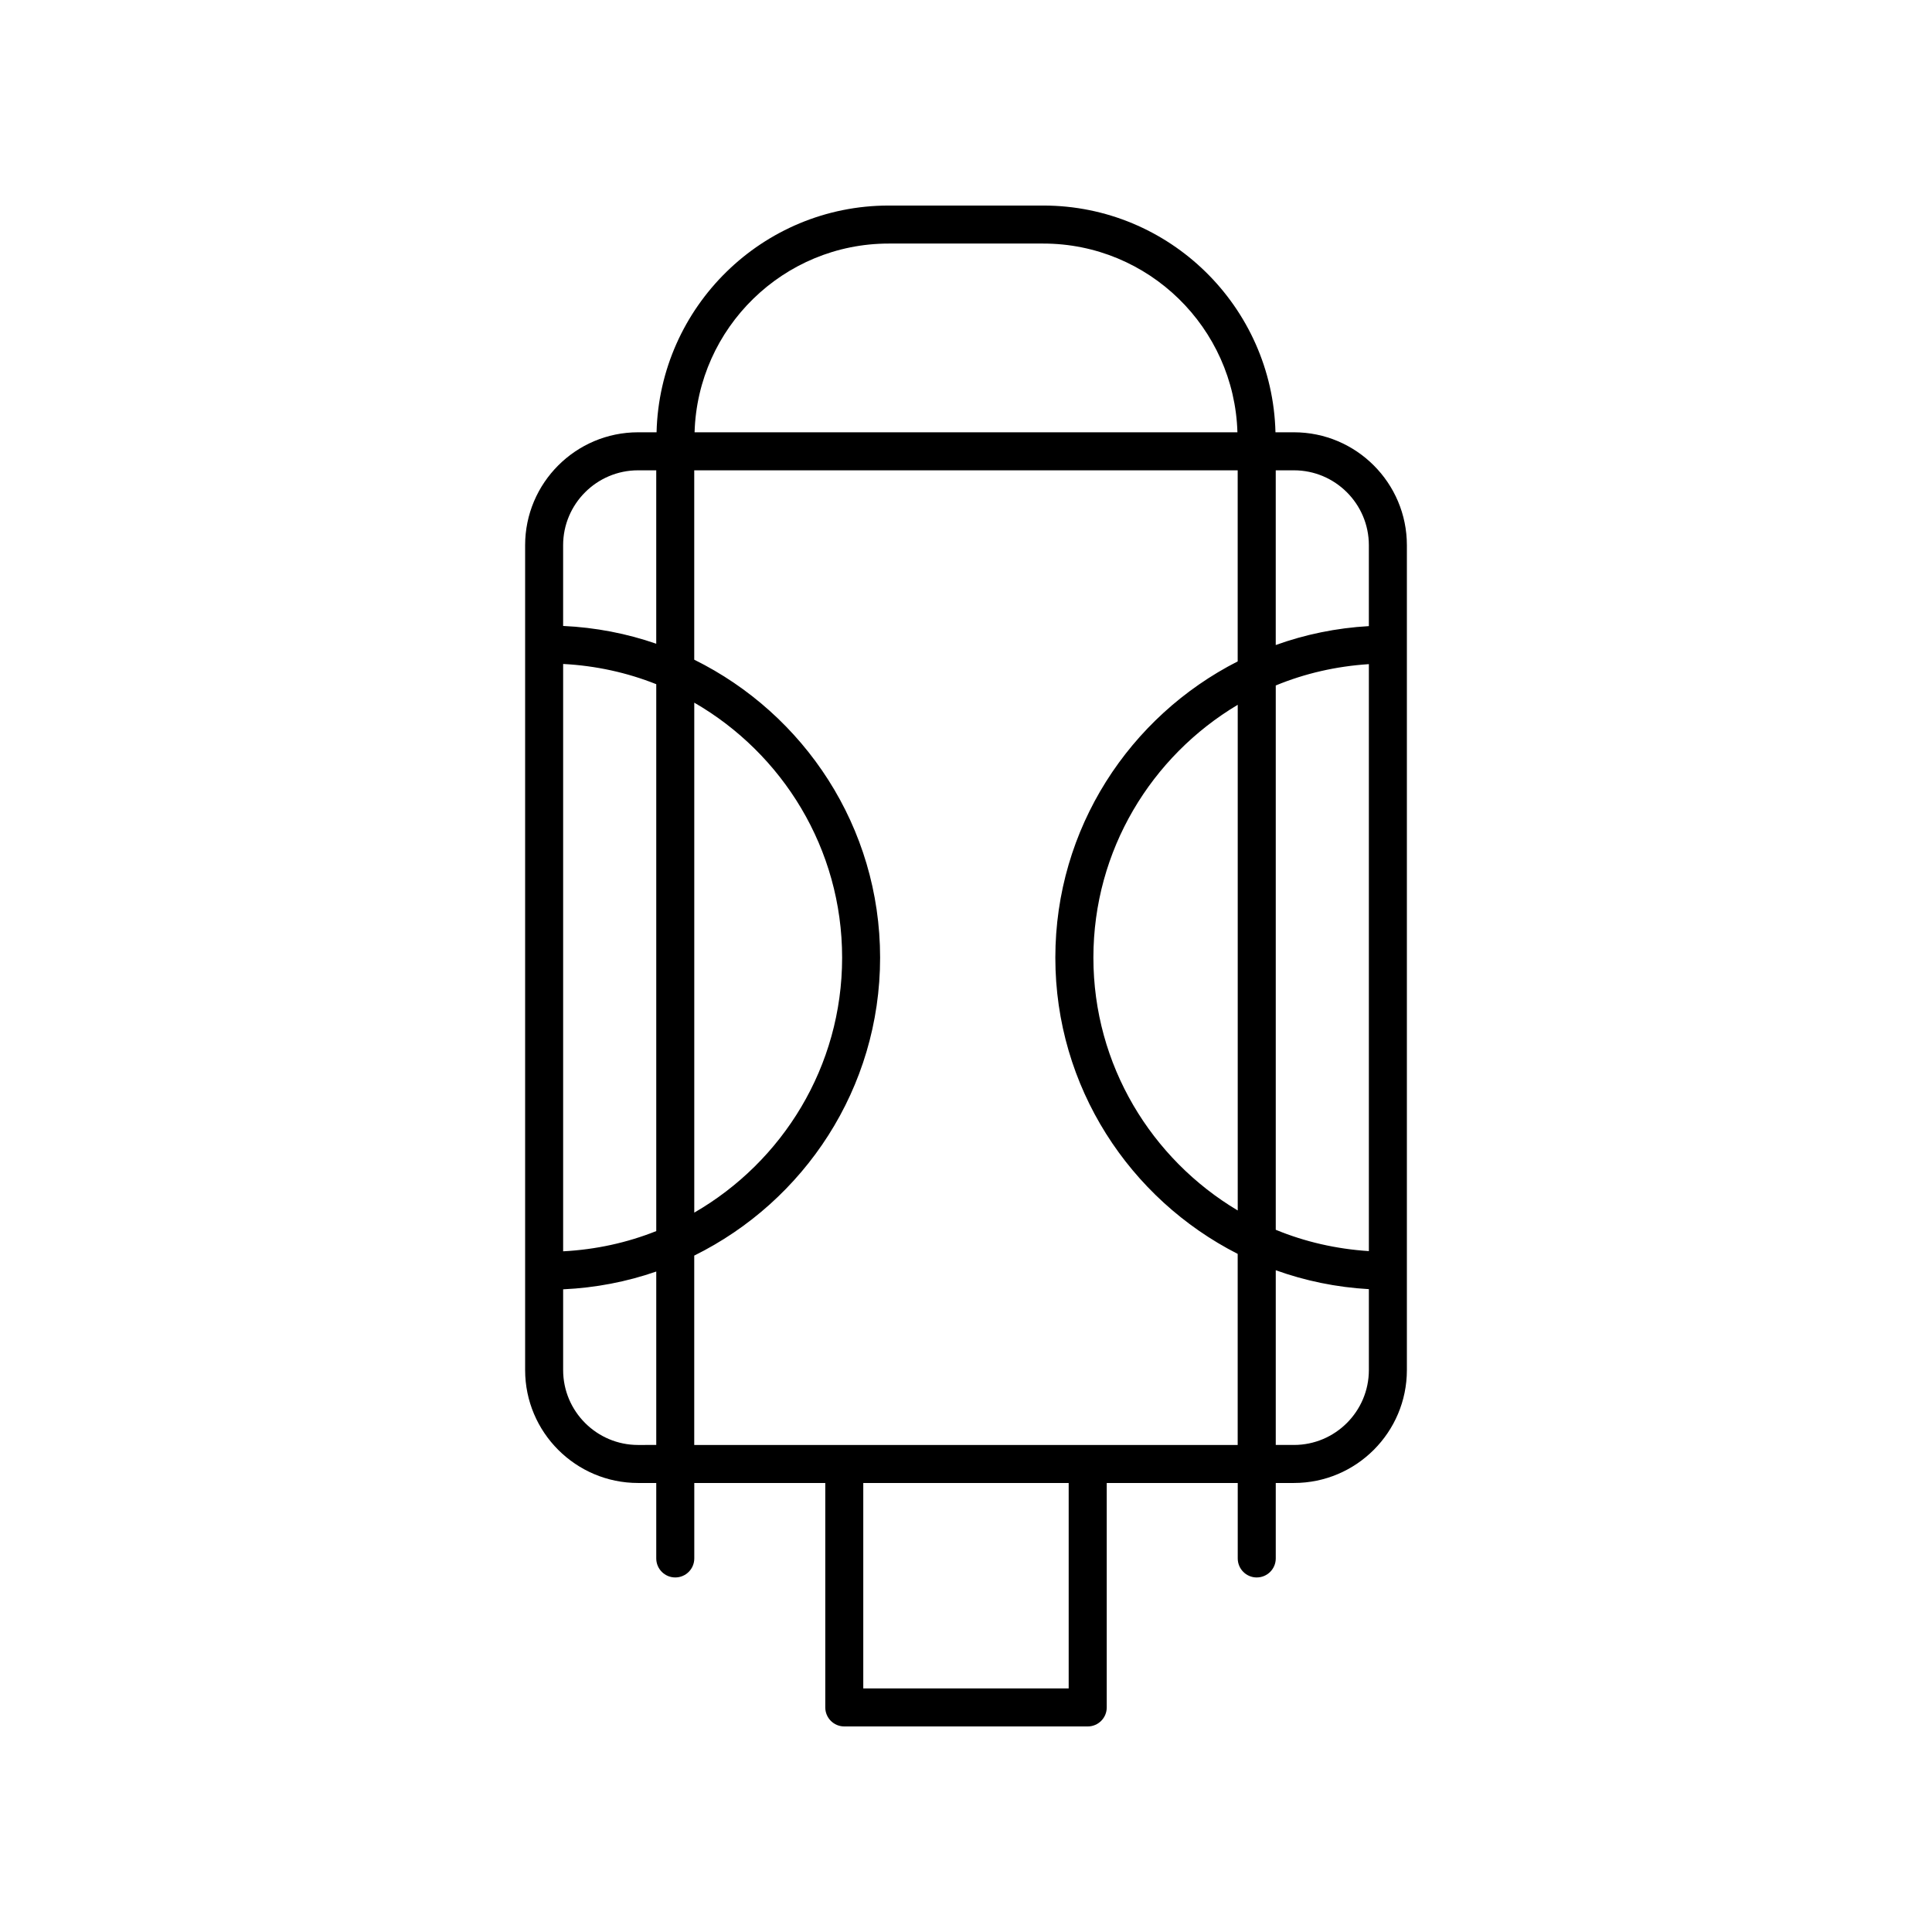 <?xml version="1.0" encoding="UTF-8"?>
<!-- Uploaded to: ICON Repo, www.svgrepo.com, Generator: ICON Repo Mixer Tools -->
<svg fill="#000000" width="800px" height="800px" version="1.1" viewBox="144 144 512 512" xmlns="http://www.w3.org/2000/svg">
 <path d="m477.05 562.04c2.785 0 5.039-2.254 5.039-5.039v-19.996h4.82c16.5 0 29.93-13.426 29.93-29.926v-218.59c0-16.5-13.426-29.926-29.93-29.926h-4.898c-0.816-33.266-28.07-60.09-61.531-60.09h-40.953c-33.461 0-60.715 26.824-61.531 60.094l-4.902-0.004c-16.5 0-29.93 13.426-29.93 29.926v218.59c0 16.5 13.426 29.926 29.93 29.926h4.82v19.996c0 2.781 2.254 5.039 5.039 5.039 2.785 0 5.039-2.254 5.039-5.039v-19.996h34.715v59.48c0 2.781 2.254 5.039 5.039 5.039h64.512c2.785 0 5.039-2.254 5.039-5.039v-59.477h34.715v19.996c0 2.781 2.254 5.039 5.039 5.039zm9.859-35.113h-4.82v-46.301c7.785 2.801 16.059 4.519 24.676 5.012v21.441c-0.004 10.941-8.91 19.848-19.855 19.848zm-4.82-201.27c7.684-3.176 15.992-5.094 24.676-5.652v155.55c-8.68-0.559-16.988-2.477-24.676-5.652zm-10.078 139.13c-22.855-13.625-38.25-38.52-38.25-67.004 0-28.484 15.391-53.383 38.25-67.004zm34.75-176.3v21.441c-8.617 0.492-16.891 2.207-24.676 5.012v-46.301h4.824c10.945 0 19.852 8.906 19.852 19.848zm-127.24-79.941h40.953c27.902 0 50.641 22.309 51.457 50.016h-143.86c0.812-27.707 23.555-50.016 51.453-50.016zm-66.43 60.094h4.82v45.957c-7.793-2.703-16.07-4.316-24.676-4.715v-21.395c0.004-10.941 8.91-19.848 19.855-19.848zm4.824 201.61c-7.703 3.07-16 4.906-24.676 5.359v-155.65c8.672 0.453 16.973 2.289 24.676 5.359zm10.074-140.04c23.375 13.492 39.184 38.699 39.184 67.574s-15.805 54.082-39.184 67.574zm-14.898 196.72c-10.945 0-19.852-8.906-19.852-19.852v-21.395c8.605-0.398 16.883-2.008 24.676-4.715v45.957zm114.12 64.516h-54.434v-54.438h54.434zm5.039-64.516h-104.27v-50.184c29.129-14.391 49.258-44.332 49.258-78.961s-20.129-64.57-49.258-78.961v-50.184h144.02v50.637c-28.625 14.566-48.324 44.25-48.324 78.508 0 34.258 19.699 63.941 48.324 78.508v50.637z"/>
</svg>
